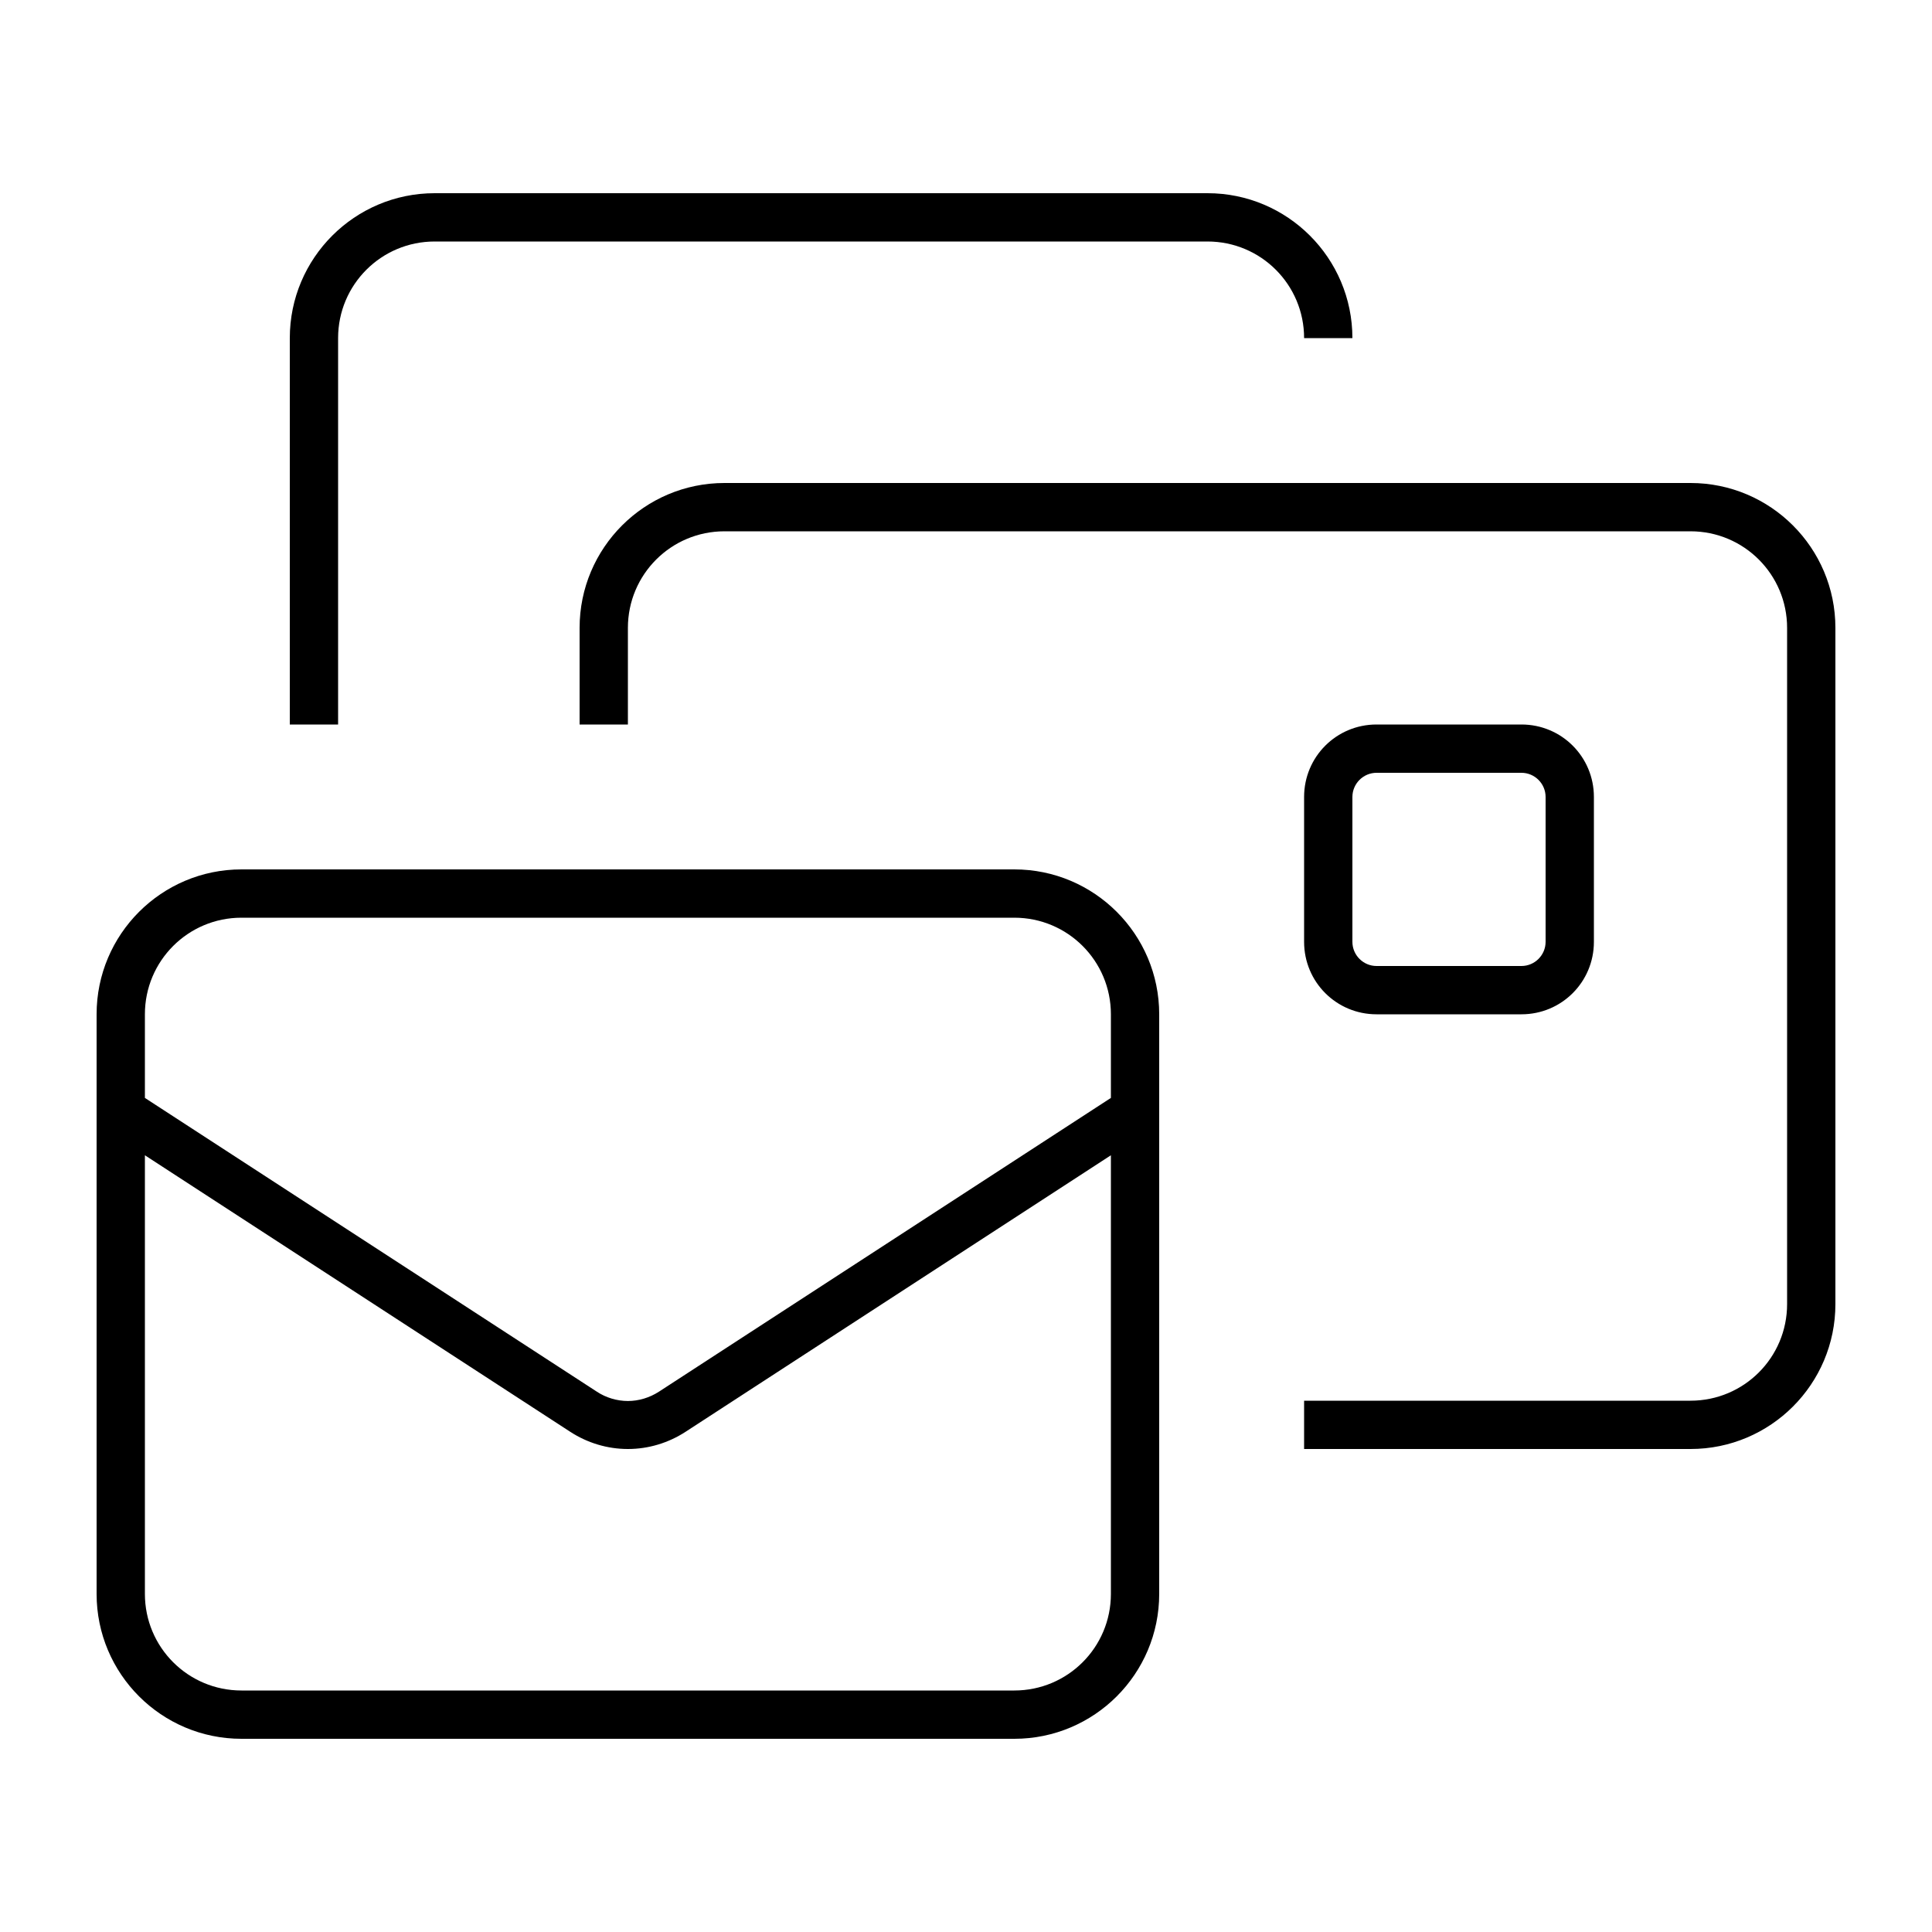 <svg xmlns="http://www.w3.org/2000/svg" viewBox="0 0 640 640"><!--!Font Awesome Pro 7.1.0 by @fontawesome - https://fontawesome.com License - https://fontawesome.com/license (Commercial License) Copyright 2025 Fonticons, Inc.--><path d="M144 80L400 80C417.7 80 432 94.3 432 112L448 112C448 85.5 426.5 64 400 64L144 64C117.5 64 96 85.5 96 112L96 240L112 240L112 112C112 94.3 126.3 80 144 80zM208 208C208 190.3 222.3 176 240 176L560 176C577.7 176 592 190.3 592 208L592 432C592 449.7 577.7 464 560 464L432 464L432 480L560 480C586.5 480 608 458.5 608 432L608 208C608 181.5 586.5 160 560 160L240 160C213.5 160 192 181.5 192 208L192 240L208 240L208 208zM80 304L336 304C353.7 304 368 318.3 368 336L368 363.7L218.3 461C215.2 463 211.6 464.1 208 464.1C204.4 464.1 200.7 463 197.7 461L48 363.7L48 336C48 318.3 62.3 304 80 304zM48 528L48 382.7L188.9 474.3C194.6 478 201.2 480 208 480C214.8 480 221.4 478 227.1 474.3L368 382.7L368 528C368 545.7 353.7 560 336 560L80 560C62.3 560 48 545.7 48 528zM80 288C53.5 288 32 309.5 32 336L32 528C32 554.5 53.5 576 80 576L336 576C362.5 576 384 554.5 384 528L384 336C384 309.5 362.5 288 336 288L80 288zM456 256L504 256C508.4 256 512 259.6 512 264L512 312C512 316.4 508.4 320 504 320L456 320C451.6 320 448 316.4 448 312L448 264C448 259.6 451.6 256 456 256zM432 264L432 312C432 325.3 442.7 336 456 336L504 336C517.3 336 528 325.3 528 312L528 264C528 250.7 517.3 240 504 240L456 240C442.7 240 432 250.7 432 264z"/></svg>